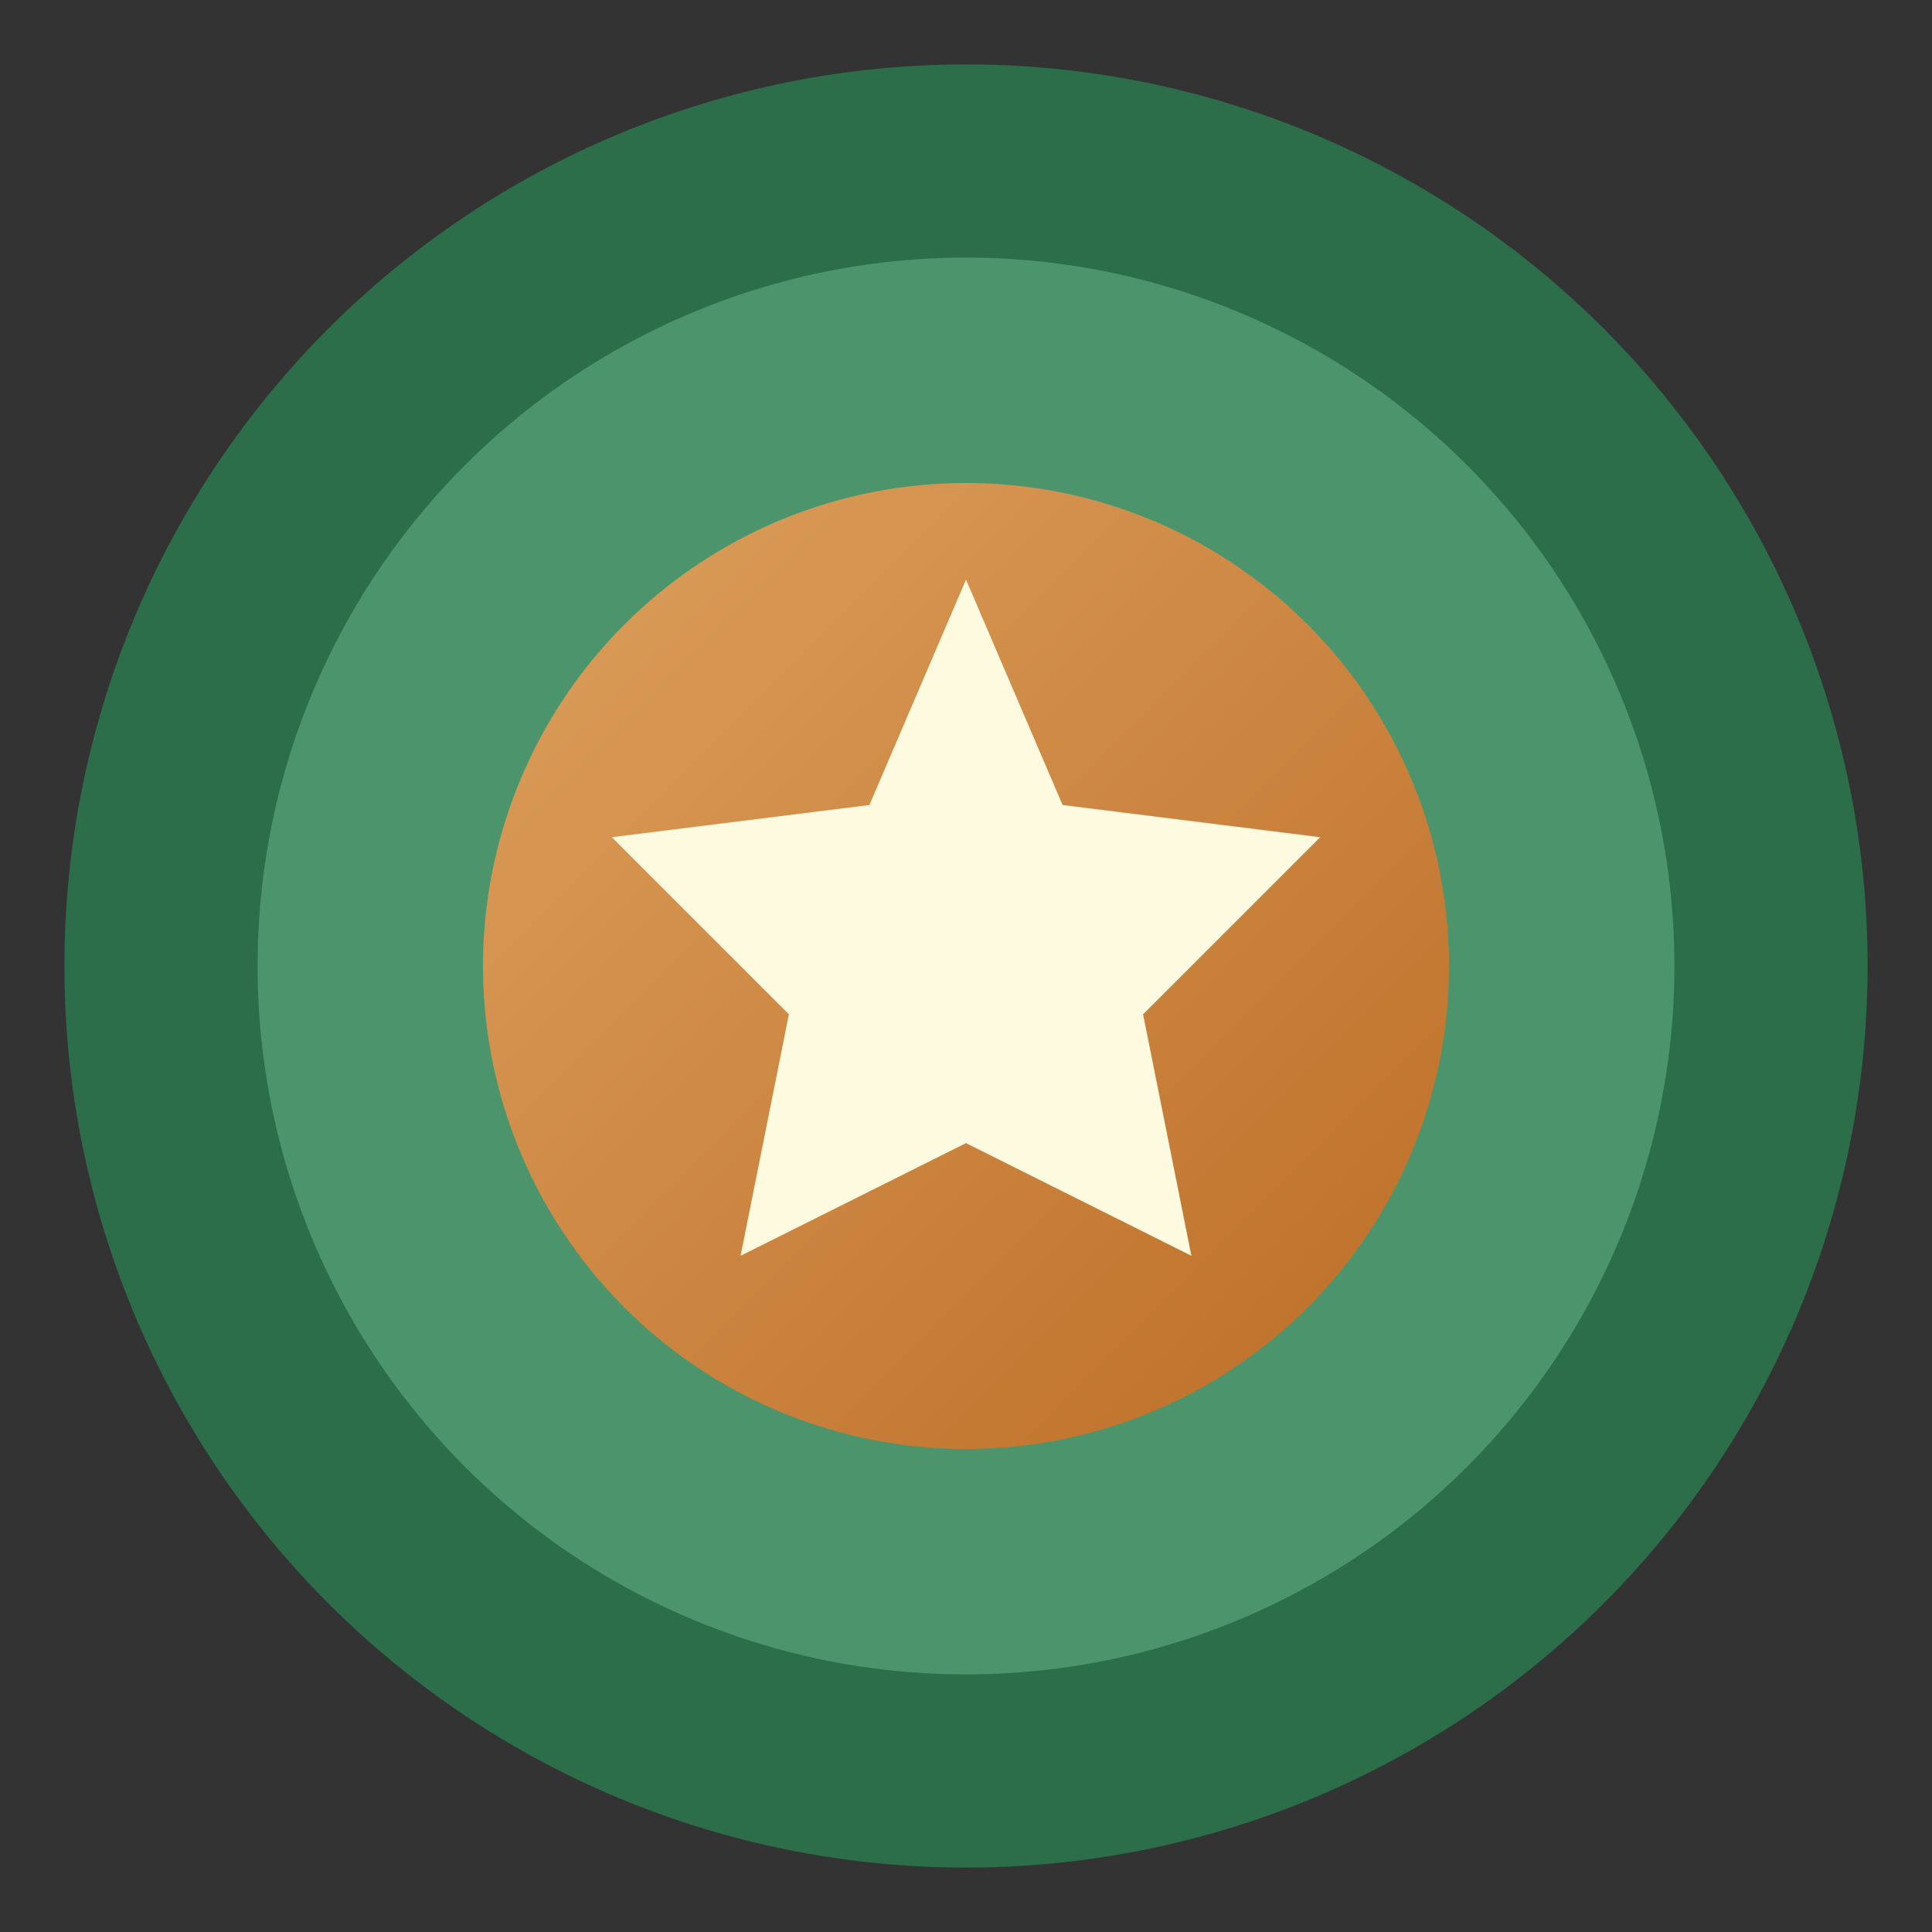 <svg xmlns="http://www.w3.org/2000/svg" viewBox="0 0 60 60">
  <rect x="0" y="0" width="60" height="60" fill="#333333" stroke="none"/>
  <defs>
    <linearGradient id="gold-gradient" x1="0%" y1="0%" x2="100%" y2="100%">
      <stop offset="0%" stop-color="#dda15e" />
      <stop offset="100%" stop-color="#bc6c25" />
    </linearGradient>
  </defs>
  <circle cx="30" cy="30" r="28" fill="#2c6e49"/>
  <circle cx="30" cy="30" r="22" fill="#4c956c"/>
  <circle cx="30" cy="30" r="15" fill="url(#gold-gradient)"/>
  <path d="M30,18 L33,25 L41,26 L35.5,31.5 L37,39 L30,35.5 L23,39 L24.5,31.5 L19,26 L27,25 Z" fill="#fefae0"/>
</svg>